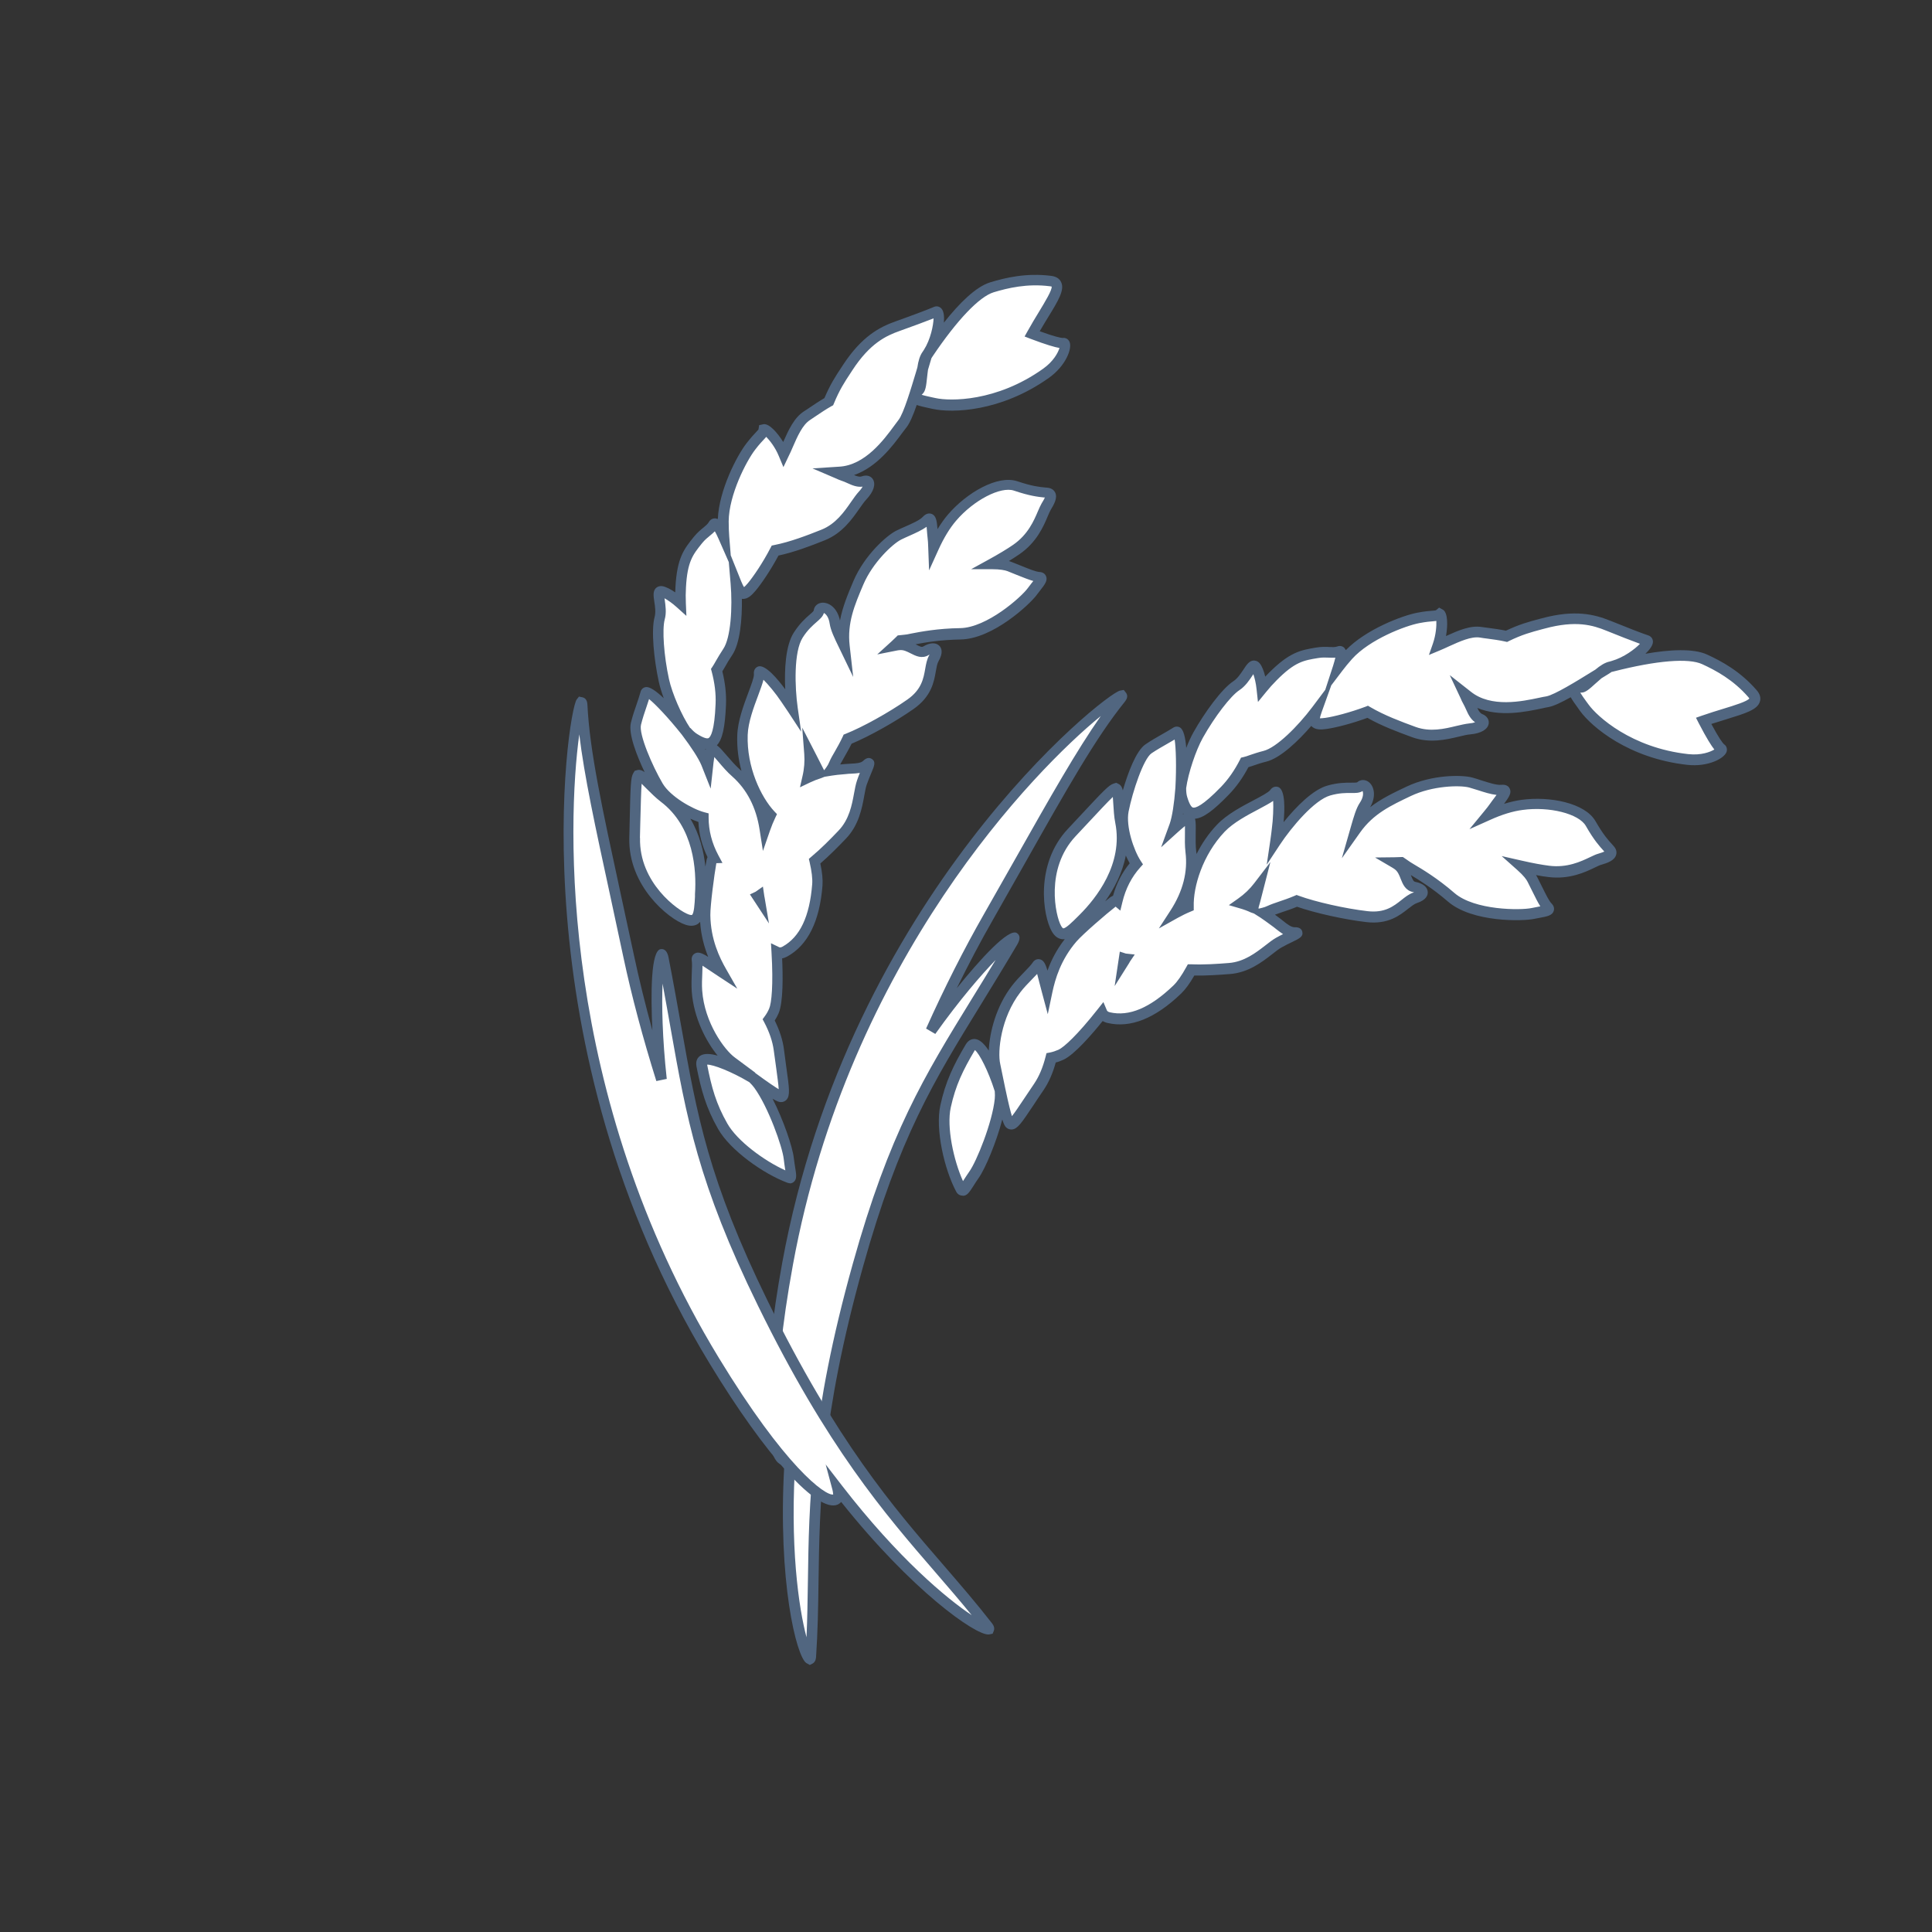 <?xml version="1.0" encoding="UTF-8"?><svg id="_イヤー_2" xmlns="http://www.w3.org/2000/svg" viewBox="0 0 180 180"><rect x="0" y="0" width="180" height="180" fill="#333333" stroke="none"/><defs><style>.cls-1{fill:none;}.cls-2{fill:#fff;}.cls-3{fill:#516680;}</style></defs><g id="_イコン"><g><g><path class="cls-2" d="M158.82,61.41c-1.45-.67-4.62-.38-8.71,.68,1.92-.46,3.8-2.29,3.3-2.45-.5-.16-2.13-.79-3.56-1.37-1.43-.58-3.11-1.02-6.06-.22-1.21,.33-2.05,.53-3.43,1.2-.89-.19-1.71-.27-2.38-.37-1.22-.19-2.7,.68-4.01,1.23,.53-1.54,.36-3.1,.12-2.91-.29,.23-.5,.07-1.94,.34-1.44,.27-4.85,1.6-6.56,3.5-.36,.4-.66,.77-.93,1.12,.3-.92,.41-1.61,.08-1.49-.6,.21-1.09-.03-2.05,.12-1.4,.23-2.32,.39-4.13,2.22-.39,.39-.72,.76-1,1.11-.09-.86-.33-1.71-.59-2.03-.38-.47-.8,1.12-1.78,1.76-.98,.64-2.55,2.79-3.56,4.6-.72,1.27-1.45,3.54-1.62,4.95,.14-2.45,.05-5.52-.43-5.21-.8,.52-1.57,.87-2.58,1.55-1,.68-2.03,4.16-2.35,5.75-.31,1.59,.53,3.95,1.21,4.97-.95,1.05-1.49,2.27-1.78,3.46-.08-.06-.18-.07-.33,.05-.7,.52-3.15,2.62-3.83,3.4-1.45,1.67-2.04,3.47-2.36,4.96-.37-1.41-.64-2.85-.93-2.41-.35,.55-1.27,1.3-1.97,2.2-1.96,2.54-2.25,5.87-1.97,7.11,.02,.1,.46,2.23,.49,2.4-.57-1.84-2.03-5.34-2.79-4.06-1.15,1.95-1.85,3.41-2.31,5.51-.45,2.1,.37,5.71,1.44,7.71,.2,.37,.48-.35,1.19-1.35,.71-1,2.23-4.76,2.46-7.02,.03-.27,.02-.58,0-.91,.3,1.41,.66,2.95,.86,3.14,.35,.33,.97-.83,2.72-3.39,.56-.82,.92-1.76,1.15-2.72,.31-.06,.64-.17,.91-.3,.77-.36,2.23-1.88,3.83-3.91,.09,.22,.28,.39,.61,.46,1.88,.43,3.99-.32,6.4-2.63,.44-.42,.88-1.08,1.28-1.82,1.25,.04,2.52-.05,3.56-.13,2.19-.17,3.57-1.83,4.61-2.41,1.04-.58,2.15-.97,1.49-.94-.66,.03-1.23-.61-1.85-1.04-.24-.17-.59-.46-1.07-.76,.19-.04,.39-.11,.61-.21,.57-.27,1.44-.47,2.5-.93,1.61,.59,4.4,1.22,6.53,1.47,2.64,.31,3.44-1.4,4.49-1.75,1.04-.35,.77-.85-.08-1.01-.85-.17-.64-1.41-1.5-2.05-.09-.07-.21-.14-.33-.21,.21,0,.43-.01,.65-.02,.14,.11,.29,.19,.37,.26,.32,.27,2.13,1.13,4.26,2.97,2.13,1.84,6.69,1.72,7.62,1.51,.94-.2,1.74-.24,1.38-.6-.36-.36-.7-1.13-1.42-2.56-.19-.38-.58-.81-1.06-1.24,.88,.2,1.77,.38,2.58,.48,2.38,.3,4.01-.92,4.74-1.13s1.33-.47,.93-.92c-.4-.44-.92-.93-1.76-2.41-.85-1.48-3.97-2.07-6.39-1.74-1.06,.15-2.14,.51-3.15,.96,.24-.29,.45-.56,.59-.75,.72-1.01,1.37-1.68,.64-1.61-.73,.08-1.93-.44-2.87-.69-.93-.25-3.59-.21-5.77,.82-1.91,.9-3.62,1.72-4.92,3.56,.26-.92,.48-1.72,.8-2.19,.87-1.31,.06-2.23-.34-1.86-.4,.37-1.25-.07-2.96,.41-1.67,.47-3.87,3.12-4.96,4.78,.06-.41,.1-.78,.14-1.08,.22-1.59,.23-4.16-.26-3.46-.49,.7-3.47,1.67-4.99,3.28-2.08,2.19-3.08,5.27-3.01,7.34-.44,.18-.85,.39-1.24,.6,.98-1.51,1.75-3.48,1.47-5.75-.17-1.35,.13-3.24-.25-3.15-.21,.05-.56,.32-1.35,1.03,.04-.11,.08-.21,.11-.32,.27-.78,.46-2.13,.56-3.53,0,.36,.02,.71,.12,1.02,.51,1.71,1.21,2.13,3.99-.76,.77-.8,1.36-1.71,1.83-2.63,.43-.11,1.08-.37,1.89-.57,1.4-.35,3.5-2.5,4.83-4.27-.41,1.14-.25,1.38,.88,1.21,.77-.11,2.3-.48,3.88-1.08,1.37,.81,3.03,1.42,4.31,1.89,2.06,.75,4.01-.19,5.2-.3,1.18-.1,1.59-.68,.97-.92-.62-.25-.76-1.02-1.14-1.68-.11-.19-.21-.43-.33-.7,.1,.08,.2,.15,.3,.23,2.4,1.92,6.09,.77,7.43,.54,1.33-.22,5.67-3.25,6.02-3.27-1,.13-2.35,1.94-2.81,1.94-1.2,0-.71,.55,.25,1.89,.97,1.34,4.33,4.23,9.64,4.82,2.06,.23,3.41-.81,3.08-1.01-.29-.18-.97-1.33-1.62-2.59,3.07-1.07,5.55-1.4,4.55-2.54-1.4-1.61-3-2.52-4.45-3.19Zm-53.96,27.9l-.13,.23,.03-.24h.1Zm12.38-6.72c-.17,.66-.32,1.3-.48,1.82l-.02,.15c-.33-.16-.71-.3-1.13-.42,.67-.48,1.21-1,1.63-1.55Zm-17.4-5c2.93-3.13,3.7-4,4.08-4.12,.38-.12,.22,1.79,.48,3.12,.87,4.39-2.36,7.9-3.47,9.01-1.12,1.11-1.89,1.98-2.5,.91-.69-1.21-1.52-5.79,1.41-8.93Zm-5.49,10.17c-6.29,10.67-10.24,15.15-14.42,30.14-5.21,18.64-3.73,26.7-4.39,36.46-.1,1.46-2.84-5.3-1.9-18.92-1.22,2.43-2.98-2.85-.26-17.7,6.69-36.47,33.19-55.34,31.02-52.65-3.32,4.13-6.66,10.43-12.32,20.35-1.99,3.49-3.77,7.08-5.36,10.62,4.58-6.42,8.62-9.98,7.62-8.3Z"/><path class="cls-3" d="M75.43,155.11l-.31-.17c-.92-.62-2.67-7.59-2.05-18.44-.11,0-.2-.02-.28-.04-1.83-.61-1.79-8.53,.09-18.82,6.26-34.16,30.07-53.05,31.48-53.3l.34-.06,.24,.31c.21,.35-.06,.68-.16,.81-2.69,3.34-5.35,8.04-9.37,15.17-.9,1.59-1.86,3.29-2.9,5.12-1.15,2.01-2.27,4.14-3.37,6.38,2.18-2.7,4.84-5.63,5.6-5.14,.32,.21,.33,.57,.03,1.08-1.2,2.03-2.31,3.83-3.35,5.53-4.44,7.21-7.65,12.42-11.02,24.49-3.92,14.03-4.04,22.16-4.14,29.32-.03,2.39-.07,4.65-.23,7.04-.02,.3-.14,.5-.34,.61l-.26,.13Zm-1.12-22.13l-.17,2.48c-.6,8.56,.29,14.4,1,17.08,.08-1.74,.1-3.44,.13-5.21,.1-7.23,.22-15.42,4.18-29.58,3.41-12.21,6.65-17.47,11.13-24.75,.69-1.13,1.42-2.3,2.18-3.56-1.37,1.42-3.37,3.73-5.62,6.89l-.86-.5c1.71-3.81,3.53-7.4,5.39-10.66,1.04-1.82,2-3.52,2.9-5.11,3.33-5.89,5.73-10.13,7.99-13.35-6.08,4.94-23.46,22.66-28.68,51.1-2.15,11.73-1.4,16.81-.82,17.61,.04-.05,.08-.12,.14-.23l1.12-2.22Zm15.35-21.59h-.03c-.11,0-.37-.05-.54-.36-1.11-2.08-1.97-5.82-1.48-8.05,.48-2.21,1.23-3.75,2.36-5.66,.3-.51,.7-.54,.91-.51,.43,.05,.85,.48,1.24,1.07,.08-1.73,.69-4.13,2.16-6.04,.37-.48,.78-.9,1.15-1.28,.33-.34,.64-.66,.79-.89,.15-.23,.38-.34,.62-.3,.37,.06,.55,.37,.75,1.06,.33-.92,.83-1.93,1.61-2.93-.09,.01-.18,.01-.27,0-.37-.05-.69-.29-.94-.73-.83-1.45-1.58-6.24,1.48-9.52l.86-.92c2.52-2.7,2.97-3.19,3.44-3.33l.23-.07,.29,.15c.17,.12,.26,.3,.32,.56,.47-1.61,1.23-3.69,2.11-4.29,.57-.39,1.06-.66,1.53-.93,.36-.2,.7-.4,1.05-.62,.2-.13,.44-.14,.64-.02,.33,.19,.5,.93,.58,1.9,.21-.54,.44-1.04,.67-1.45,1.03-1.84,2.65-4.07,3.73-4.77,.38-.25,.68-.71,.93-1.08,.3-.46,.54-.82,.95-.84,.12,0,.36,.02,.57,.27,.22,.27,.39,.74,.51,1.23,.11-.12,.22-.23,.34-.35,1.94-1.95,2.98-2.12,4.41-2.36,.51-.08,.91-.07,1.22-.05,.3,.01,.52,.03,.74-.05,.24-.09,.49-.04,.66,.13l.14,.21c1.87-1.93,5.24-3.22,6.68-3.49,.69-.13,1.11-.16,1.39-.18,.27-.02,.3-.03,.33-.05l.29-.24,.38,.21c.43,.3,.44,1.42,.26,2.44,1.12-.51,2.27-1.02,3.35-.84,.21,.03,.43,.06,.67,.09,.47,.06,1,.13,1.56,.25,1.25-.59,2.09-.82,3.14-1.1l.23-.06c3.06-.82,4.87-.37,6.38,.24,1.47,.6,3.05,1.21,3.52,1.36,.27,.09,.44,.33,.43,.61-.01,.31-.28,.7-.7,1.1,2.23-.39,4.45-.52,5.74,.07,1.35,.62,3.1,1.56,4.62,3.32,.31,.35,.41,.71,.31,1.05-.22,.77-1.31,1.1-3.12,1.66-.44,.13-.91,.28-1.41,.44,.69,1.29,1.07,1.8,1.18,1.89,.23,.14,.33,.43,.24,.71-.22,.63-1.75,1.42-3.65,1.21-5.48-.6-8.93-3.55-10-5.02l-.19-.27c-.29-.41-.53-.73-.68-1.01-.89,.5-1.62,.84-2.09,.92-.17,.03-.38,.07-.63,.13-1.43,.3-3.89,.82-5.98-.05,.14,.3,.27,.49,.46,.57,.5,.2,.64,.58,.6,.88-.08,.55-.72,.92-1.71,1.01-.29,.02-.65,.11-1.07,.21-1.14,.27-2.7,.65-4.34,.06-1.34-.49-2.87-1.06-4.18-1.81-1.49,.55-2.95,.91-3.76,1.03-.53,.08-1.13,.12-1.47-.28-1.2,1.39-2.87,3-4.19,3.33-.45,.11-.84,.24-1.18,.36-.18,.06-.34,.11-.49,.16-.53,1-1.13,1.84-1.82,2.55-1.45,1.5-2.39,2.19-3.15,2.25,.08,.3,.07,.73,.06,1.35,0,.55-.02,1.18,.05,1.69l.03,.25c.48-.96,1.11-1.9,1.9-2.73,.93-.98,2.33-1.71,3.45-2.3,.61-.32,1.36-.72,1.5-.92,.3-.43,.67-.33,.77-.29,.66,.26,.6,2.11,.49,3.27,1.17-1.45,2.73-3.03,4.09-3.41,.98-.28,1.72-.27,2.21-.27,.21,0,.49,0,.55-.03,.31-.29,.77-.29,1.12,0,.49,.42,.66,1.33,.09,2.32,1.04-.81,2.19-1.35,3.39-1.92,2.38-1.13,5.15-1.11,6.12-.85,.27,.07,.57,.17,.87,.27,.66,.21,1.4,.45,1.82,.41,.48-.05,.69,.14,.79,.32,.23,.41-.04,.81-.51,1.45,.57-.17,1.11-.3,1.63-.37,2.62-.36,5.92,.29,6.89,1.99,.72,1.25,1.18,1.76,1.55,2.16l.15,.17c.3,.33,.27,.65,.22,.81-.15,.52-.8,.75-1.39,.92-.15,.04-.35,.14-.58,.25-.89,.43-2.38,1.14-4.36,.89-.35-.04-.72-.1-1.13-.18l.12,.21,.41,.82c.41,.83,.69,1.39,.91,1.61,.28,.28,.25,.55,.21,.69-.13,.43-.6,.52-1.3,.65-.17,.03-.35,.06-.53,.1-1.01,.22-5.76,.36-8.05-1.63-1.4-1.21-2.67-1.99-3.43-2.45v.02c.18,.45,.25,.58,.41,.61,.71,.14,1.13,.48,1.16,.94,.02,.31-.14,.75-1.02,1.04-.24,.08-.5,.29-.81,.53-.79,.62-1.87,1.48-3.9,1.24-2.06-.24-4.78-.85-6.45-1.43-.5,.21-.96,.36-1.35,.49-.27,.09-.5,.17-.71,.25l.06,.04,.24,.18c.16,.11,.32,.24,.48,.37,.38,.31,.76,.59,1.06,.58,.49-.02,.66,.21,.71,.41,.11,.45-.23,.62-.93,.96-.29,.14-.65,.31-1,.51-.25,.14-.55,.37-.89,.64-.93,.72-2.2,1.71-3.93,1.84-1.06,.08-2.19,.16-3.31,.14-.42,.74-.84,1.3-1.22,1.67-2.41,2.32-4.72,3.25-6.85,2.75-.19-.04-.34-.11-.47-.18-.95,1.18-2.62,3.13-3.65,3.6-.23,.11-.47,.2-.72,.26-.27,.99-.65,1.86-1.14,2.58-.36,.52-.66,.98-.93,1.39-1.11,1.66-1.48,2.22-2,2.27-.2,.02-.4-.05-.55-.19-.1-.1-.2-.24-.36-.74-.55,2.13-1.59,4.59-2.2,5.45-.2,.28-.36,.54-.5,.76-.36,.56-.57,.9-.97,.9Zm1.17-13.56c-1.12,1.89-1.8,3.29-2.25,5.35-.4,1.82,.26,4.91,1.14,6.86l.06-.09c.15-.23,.32-.5,.53-.8,.67-.93,2.15-4.58,2.37-6.78,.02-.2,.02-.44,0-.7-.6-1.9-1.44-3.52-1.85-3.84Zm2.83,3.58c.31,1.47,.5,2.21,.62,2.58,.27-.34,.69-.96,1.12-1.61,.27-.41,.58-.87,.94-1.4,.47-.69,.83-1.55,1.08-2.55l.08-.31,.32-.06c.26-.05,.55-.15,.8-.26,.5-.23,1.75-1.36,3.65-3.77l.53-.67,.33,.78s.05,.12,.26,.17c1.81,.42,3.75-.4,5.94-2.5,.36-.35,.76-.92,1.19-1.7l.15-.27h.31c1.17,.05,2.38-.03,3.51-.12,1.43-.11,2.52-.96,3.39-1.63,.36-.28,.69-.54,1.01-.72,.22-.12,.44-.24,.65-.34-.22-.14-.43-.31-.63-.46-.14-.11-.28-.23-.43-.33l-.26-.19c-.21-.15-.47-.35-.79-.56l-.6-.38-.29-.1c-.31-.15-.67-.28-1.06-.39l-.99-.29,.85-.6c.6-.42,1.11-.91,1.52-1.45l1.5-1.96-.75,2.92c-.12,.47-.23,.92-.35,1.31v.11l.33-.08c.17-.04,.34-.1,.51-.18,.3-.14,.65-.26,1.06-.4,.42-.14,.92-.31,1.46-.54l.18-.08,.19,.07c1.58,.58,4.34,1.2,6.41,1.44,1.62,.19,2.44-.46,3.16-1.03,.36-.29,.71-.56,1.11-.7l.08-.03-.1-.02c-.72-.14-.96-.75-1.15-1.23-.14-.36-.27-.69-.56-.9-.08-.06-.18-.12-.28-.18l-1.55-.91,1.8-.02c.2,0,.41-.01,.62-.02h.18l.31,.21c.09,.06,.17,.12,.23,.16,.07,.06,.25,.16,.49,.31,.76,.45,2.18,1.29,3.77,2.67,1.88,1.62,6.15,1.62,7.19,1.4,.2-.04,.39-.08,.56-.11l.25-.05c-.22-.34-.45-.8-.78-1.47l-.41-.82c-.1-.2-.35-.56-.95-1.09l-1.46-1.3,1.9,.43c1,.23,1.83,.38,2.53,.47,1.68,.21,2.96-.4,3.8-.8,.3-.14,.54-.26,.73-.31,.31-.09,.49-.16,.6-.21l-.04-.05c-.38-.42-.91-.99-1.68-2.34-.65-1.14-3.4-1.83-5.89-1.49-.92,.12-1.93,.43-3.01,.92l-1.94,.87,1.35-1.64c.23-.28,.44-.54,.56-.72,.13-.19,.27-.37,.39-.53,.07-.09,.15-.2,.22-.3-.55-.06-1.15-.25-1.73-.44-.29-.09-.57-.18-.82-.25-.86-.23-3.41-.17-5.43,.79-1.87,.89-3.49,1.65-4.73,3.4l-1.7,2.4,.85-2.97c.26-.9,.48-1.68,.82-2.19,.36-.54,.33-.93,.26-1.1-.3,.19-.67,.19-1.08,.18-.48,0-1.08-.01-1.93,.23-1.5,.43-3.62,2.97-4.68,4.57l-1.24,1.88,.33-2.23c.03-.23,.06-.46,.09-.66l.05-.42c.13-.96,.16-2,.13-2.63-.34,.23-.79,.47-1.33,.76-1.06,.56-2.37,1.25-3.19,2.11-2.06,2.17-2.94,5.14-2.88,6.98v.34l-.31,.13c-.41,.17-.81,.37-1.19,.58l-1.75,.98,1.09-1.68c1.15-1.78,1.62-3.6,1.39-5.42-.07-.59-.06-1.25-.05-1.83,0-.19,0-.41,0-.61-.27,.22-.59,.5-.73,.63l-1.49,1.35,.8-2.19c.23-.66,.42-1.88,.53-3.35h0c.11-1.99,.05-3.74-.07-4.5-.23,.14-.45,.26-.69,.4-.45,.26-.92,.52-1.46,.88-.75,.51-1.77,3.56-2.14,5.43-.27,1.38,.48,3.61,1.13,4.6l.21,.32-.26,.29c-.8,.89-1.36,1.98-1.66,3.24l-.19,.78-.44-.37c-.84,.65-3.04,2.55-3.64,3.24-1.47,1.7-1.99,3.51-2.25,4.73l-.43,2.05-.54-2.02c-.07-.27-.14-.54-.21-.8-.07-.29-.16-.64-.24-.93-.15,.16-.31,.33-.49,.51-.35,.36-.74,.76-1.07,1.19-1.84,2.39-2.14,5.54-1.88,6.69,.02,.09,.37,1.8,.47,2.28h0Zm10.02-27.16c-.47,.44-1.31,1.35-2.62,2.75l-.86,.92c-2.84,3.04-1.86,7.43-1.34,8.34,.1,.18,.18,.23,.2,.23,.23,.02,.87-.61,1.34-1.08l.17-.17c1.57-1.56,4.09-4.75,3.34-8.56-.12-.58-.15-1.24-.19-1.83-.01-.19-.02-.41-.04-.61Zm1.21,5.46c-.32,1.64-1.09,3.09-1.92,4.26,.21-.17,.38-.3,.49-.39l.24-.13c.32-1.14,.84-2.15,1.55-3.02-.12-.21-.24-.46-.36-.72Zm5.34-3.93l-.02,.09,.06-.03-.04-.05Zm.28-2.36c0,.35,.03,.62,.1,.84,.23,.76,.42,.95,.54,.98,.22,.05,.86-.12,2.62-1.94,.66-.69,1.24-1.51,1.75-2.51l.1-.2,.22-.05c.18-.04,.39-.11,.63-.2,.35-.12,.77-.26,1.25-.38,1.2-.3,3.19-2.28,4.55-4.09l1.2-1.6,.73-2.24c.11-.34,.17-.59,.21-.76-.21,.02-.41,0-.61,0-.3-.01-.61-.03-1.01,.04-1.34,.22-2.15,.35-3.86,2.08-.35,.35-.67,.71-.97,1.08l-.76,.93-.13-1.19c-.06-.59-.19-1.08-.3-1.4l-.08,.12c-.28,.43-.67,1.01-1.22,1.37-.81,.53-2.3,2.47-3.4,4.43-.66,1.18-1.37,3.31-1.56,4.7Zm36.73-8.87c.13,.22,.36,.54,.57,.83l.2,.27c.78,1.08,3.97,4.03,9.29,4.61,1.19,.13,2.04-.2,2.42-.43-.27-.34-.71-1.02-1.45-2.45l-.26-.51,.54-.19c.71-.25,1.38-.45,1.99-.64,1.02-.31,2.28-.7,2.44-.97l-.1-.13c-1.4-1.61-3.03-2.48-4.29-3.06-1.27-.59-4.26-.34-8.22,.67l-.16,.04h-.04c-.07,.06-.5,.32-.96,.6-.2,.17-.39,.35-.57,.5-.55,.5-.92,.84-1.31,.84h-.11Zm-19.78,1.21l.21,.12c1.29,.76,2.86,1.35,4.23,1.85,1.35,.49,2.69,.17,3.76-.09,.44-.1,.85-.2,1.22-.24,.24-.02,.42-.06,.55-.11-.44-.3-.65-.77-.84-1.19-.08-.18-.17-.37-.27-.55-.09-.15-.16-.31-.24-.5l-1.01-2.15,1.96,1.54c1.89,1.52,4.8,.9,6.36,.57,.26-.06,.49-.1,.67-.13,.75-.13,2.92-1.47,4.21-2.27,.13-.08,.25-.16,.36-.22,.43-.36,.89-.67,1.35-.76h0l.17-.05c1.14-.32,2.2-1.13,2.64-1.6-.77-.28-2.07-.79-3.13-1.22-1.25-.51-2.83-.99-5.74-.2l-.23,.06c-1.08,.29-1.87,.5-3.12,1.11l-.16,.08-.17-.04c-.58-.13-1.15-.2-1.65-.27-.25-.03-.48-.06-.7-.1-.82-.13-1.88,.36-2.9,.82-.28,.13-.56,.26-.83,.37l-1.03,.43,.37-1.06c.29-.85,.34-1.65,.32-2.11-.09,.01-.18,.02-.29,.03-.26,.02-.65,.05-1.28,.17-1.33,.25-4.64,1.52-6.28,3.34-.35,.39-.64,.75-.9,1.09l-1.04,1.37-.89,2.48c-.11,.32-.16,.49-.17,.59,.09,0,.24,0,.51-.04,.77-.11,2.28-.49,3.77-1.05l.22-.09Zm-23.61,26.11l.48-3.21,.56,.18,.83,.09-.46,.68-.04,.08-.08,.13-1.29,2.05Z"/><path class="cls-2" d="M92.42,26.77c-1.53,.47-3.7,2.79-6.05,6.3,1.13-1.62,1.31-4.23,.84-4.02-.48,.21-2.11,.83-3.57,1.34-1.46,.52-3,1.31-4.67,3.86-.69,1.05-1.18,1.76-1.76,3.18-.79,.45-1.46,.94-2.02,1.3-1.04,.67-1.57,2.31-2.18,3.58-.63-1.5-1.79-2.55-1.84-2.25-.06,.37-.33,.39-1.22,1.55-.9,1.16-2.55,4.42-2.57,6.98,0,.54,.02,1.01,.05,1.46-.39-.88-.76-1.48-.93-1.17-.3,.56-.84,.7-1.45,1.45-.89,1.1-1.47,1.84-1.61,4.41-.03,.55-.03,1.04-.01,1.5-.64-.58-1.38-1.06-1.79-1.12-.59-.1,.14,1.37-.16,2.5-.31,1.13-.05,3.78,.4,5.81,.31,1.43,1.28,3.61,2.08,4.78-1.53-1.92-3.64-4.16-3.79-3.6-.25,.92-.6,1.7-.9,2.87-.3,1.17,1.25,4.46,2.07,5.86,.82,1.39,3.02,2.6,4.21,2.91,0,1.42,.4,2.69,.97,3.76-.1,0-.18,.07-.21,.25-.18,.85-.61,4.05-.6,5.08,.03,2.21,.78,3.95,1.54,5.27-1.21-.8-2.38-1.7-2.3-1.18,.1,.65-.08,1.81,0,2.95,.23,3.2,2.23,5.88,3.25,6.62,.08,.06,1.82,1.36,1.96,1.46-1.65-.99-5.07-2.64-4.79-1.18,.43,2.22,.89,3.78,1.94,5.65,1.06,1.87,4.07,4.02,6.2,4.8,.39,.15,.13-.58,0-1.8s-1.5-5.04-2.84-6.88c-.16-.22-.37-.45-.61-.67,1.16,.86,2.45,1.77,2.73,1.78,.48,.02,.18-1.27-.22-4.34-.13-.99-.49-1.93-.95-2.79,.19-.25,.36-.56,.48-.83,.33-.78,.41-2.89,.26-5.47,.22,.1,.46,.1,.76-.06,1.69-.93,2.77-2.89,3.03-6.22,.05-.61-.06-1.39-.25-2.21,.96-.8,1.85-1.72,2.57-2.47,1.52-1.58,1.45-3.75,1.84-4.87,.39-1.12,.96-2.15,.49-1.69-.47,.47-1.32,.36-2.07,.45-.29,.03-.74,.05-1.31,.14,.11-.16,.22-.34,.32-.57,.25-.58,.76-1.31,1.25-2.36,1.59-.63,4.1-2.02,5.85-3.25,2.18-1.53,1.64-3.34,2.19-4.29,.55-.95,.01-1.14-.74-.7-.75,.44-1.42-.63-2.48-.53-.11,.01-.24,.03-.38,.06,.16-.14,.31-.29,.47-.45,.18-.02,.35-.05,.45-.05,.42-.01,2.34-.57,5.16-.61,2.82-.04,6.13-3.16,6.7-3.94,.57-.77,1.14-1.34,.63-1.36-.51-.03-1.27-.38-2.76-.97-.4-.16-.97-.22-1.62-.22,.79-.44,1.57-.89,2.24-1.36,1.98-1.36,2.38-3.35,2.79-3.99,.4-.64,.68-1.24,.09-1.31-.59-.07-1.31-.09-2.92-.63-1.61-.54-4.34,1.09-5.93,2.95-.7,.82-1.26,1.8-1.72,2.81-.01-.38-.04-.72-.06-.95-.14-1.23-.1-2.17-.59-1.62-.49,.54-1.73,.96-2.6,1.4-.87,.43-2.82,2.23-3.76,4.45-.82,1.94-1.56,3.69-1.31,5.93-.42-.86-.78-1.61-.87-2.17-.22-1.56-1.44-1.71-1.49-1.16-.05,.55-.98,.78-1.94,2.28-.93,1.46-.81,4.9-.53,6.87-.23-.34-.44-.65-.61-.9-.89-1.34-2.6-3.26-2.49-2.41,.1,.85-1.48,3.56-1.55,5.77-.1,3.02,1.21,5.99,2.63,7.49-.21,.43-.38,.86-.53,1.28-.28-1.78-1-3.76-2.73-5.27-1.02-.89-2.05-2.51-2.28-2.18-.13,.18-.21,.61-.33,1.67-.04-.11-.08-.21-.13-.31-.32-.76-1.07-1.89-1.93-3.01,.24,.27,.49,.52,.77,.69,1.52,.94,2.32,.78,2.48-3.22,.05-1.11-.12-2.18-.38-3.18,.25-.37,.56-.99,1.03-1.68,.81-1.2,.95-4.2,.76-6.4,.45,1.13,.73,1.19,1.47,.32,.5-.59,1.4-1.89,2.17-3.39,1.56-.31,3.21-.95,4.47-1.46,2.04-.81,2.87-2.81,3.68-3.68,.82-.86,.73-1.56,.11-1.33-.62,.23-1.24-.26-1.97-.49-.22-.07-.44-.18-.71-.3,.13,0,.25-.02,.38-.02,3.07-.16,5.06-3.48,5.91-4.53,.85-1.05,2.07-6.19,2.32-6.45-.66,.77-.46,3.01-.81,3.32-.89,.8-.16,.89,1.45,1.25,1.61,.36,6.05,.28,10.41-2.82,1.69-1.2,2.01-2.87,1.63-2.81-.34,.06-1.61-.35-2.93-.86,1.58-2.84,3.21-4.73,1.71-4.93-2.11-.27-3.92,.11-5.45,.58Zm-21.74,56.73c.01,.09,.04,.17,.05,.25l-.14-.19,.08-.06Zm4.76-13.26c.31,.61,.62,1.18,.86,1.68l.08,.12c-.35,.11-.73,.25-1.12,.44,.19-.8,.24-1.55,.18-2.24Zm-16.32,7.84c.1-4.29,.11-5.45,.31-5.79s1.35,1.2,2.43,2.01c3.57,2.7,3.49,7.47,3.4,9.04-.1,1.57-.1,2.74-1.26,2.35-1.32-.45-4.99-3.32-4.88-7.61Zm2.67,11.24c2.39,12.15,2.43,18.13,9.27,32.1,8.51,17.38,14.97,22.43,20.97,30.15,.9,1.15-5.65-2.06-14-12.87,.7,2.63-3.66,.97-11.51-11.93-19.26-31.69-12.48-64.52-12.3-61.06,.26,5.29,1.96,12.22,4.34,23.39,.83,3.93,1.89,7.8,3.05,11.49-.85-7.84-.2-13.19,.17-11.27Z"/><path class="cls-3" d="M92.06,152.28c-1.25,0-7.07-4.04-13.69-12.35-.11,.13-.24,.21-.33,.25-1.86,.8-6.67-4.48-11.93-13.15-18.05-29.7-13.24-60.77-12.38-61.86l.21-.27,.38,.08c.38,.12,.4,.54,.41,.7,.21,4.28,1.36,9.57,3.09,17.56,.39,1.78,.8,3.69,1.24,5.74,.48,2.26,1.06,4.61,1.72,7.01-.16-3.47-.14-7.42,.77-7.56,.37-.06,.63,.21,.74,.79,.45,2.31,.82,4.4,1.17,6.36,1.48,8.34,2.55,14.36,8.06,25.62,6.41,13.09,11.72,19.23,16.41,24.65,1.56,1.81,3.04,3.52,4.51,5.41,.18,.24,.23,.47,.15,.68l-.11,.27-.34,.07h-.06Zm-15.15-15.86l1.52,1.97c5.25,6.79,9.79,10.56,12.1,12.09-1.1-1.35-2.21-2.64-3.37-3.98-4.73-5.47-10.09-11.66-16.55-24.87-5.57-11.38-6.65-17.47-8.14-25.88-.23-1.3-.47-2.66-.74-4.11-.08,1.97-.03,5.03,.39,8.88l-.97,.2c-1.25-3.99-2.29-7.87-3.07-11.54-.44-2.05-.85-3.96-1.23-5.74-1.4-6.46-2.42-11.16-2.88-15.02-1.14,8.21-1.92,33.54,12.99,58.07,6.17,10.15,9.92,12.89,10.67,12.75-.02-.02,0-.15-.07-.43l-.64-2.4Zm-3.3-26.18c-.08,0-.16-.01-.26-.05-2.21-.82-5.34-3.03-6.46-5.03-1.11-1.96-1.57-3.61-2-5.8-.11-.58,.16-.87,.34-.99,.36-.25,.96-.21,1.63-.02-1.09-1.34-2.23-3.54-2.41-5.95-.04-.6-.02-1.19,0-1.72,.02-.47,.04-.92,0-1.19-.04-.27,.05-.51,.26-.64,.31-.2,.66-.08,1.27,.3-.36-.9-.67-1.99-.75-3.26l-.2,.18c-.31,.21-.71,.24-1.18,.08-1.58-.53-5.33-3.62-5.22-8.09l.03-1.28c.08-3.68,.1-4.34,.35-4.76l.13-.21,.31-.08c.21-.02,.39,.05,.61,.21-.72-1.51-1.54-3.58-1.28-4.61,.17-.67,.35-1.2,.53-1.71,.13-.39,.26-.76,.37-1.16,.06-.23,.23-.4,.46-.44,.38-.08,.99,.36,1.7,1.03-.2-.55-.36-1.07-.46-1.53-.45-2.06-.73-4.8-.39-6.04,.12-.44,.04-.99-.03-1.43-.08-.54-.14-.97,.15-1.26,.09-.09,.29-.22,.6-.18,.34,.06,.78,.29,1.2,.58,0-.16,.01-.32,.02-.49,.15-2.75,.81-3.56,1.72-4.69,.33-.4,.63-.65,.88-.85,.23-.19,.4-.33,.52-.53,.12-.23,.35-.34,.58-.34l.25,.06c.11-2.68,1.77-5.89,2.67-7.05,.43-.55,.72-.86,.91-1.06,.19-.2,.21-.22,.21-.26l.06-.37,.42-.09c.52-.06,1.27,.77,1.82,1.66,.5-1.13,1.02-2.27,1.94-2.86,.18-.11,.36-.24,.56-.37,.4-.27,.84-.57,1.34-.86,.54-1.27,1.01-2,1.61-2.9l.13-.2c1.74-2.65,3.39-3.52,4.92-4.06,1.49-.53,3.08-1.13,3.53-1.33,.26-.12,.55-.05,.73,.17,.2,.24,.26,.71,.21,1.29,1.41-1.78,2.97-3.35,4.33-3.76,1.42-.43,3.35-.89,5.66-.6,.46,.06,.78,.25,.93,.58,.35,.72-.24,1.7-1.23,3.31-.24,.39-.5,.82-.76,1.27,1.38,.51,1.98,.62,2.13,.63,.27-.05,.54,.1,.65,.37,.26,.62-.36,2.23-1.92,3.34-4.49,3.19-9.03,3.29-10.81,2.9l-.33-.07c-.49-.11-.88-.19-1.18-.3-.33,.96-.65,1.7-.95,2.08-.11,.14-.24,.31-.39,.51-.87,1.18-2.36,3.2-4.5,3.94,.31,.13,.53,.19,.72,.12,.51-.18,.87,.01,1.03,.26,.3,.46,.08,1.17-.6,1.89-.2,.21-.41,.52-.66,.87-.67,.96-1.59,2.28-3.2,2.93-1.32,.53-2.84,1.11-4.33,1.43-.75,1.4-1.6,2.64-2.13,3.27-.35,.41-.76,.84-1.28,.76,.03,1.83-.15,4.15-.92,5.27-.26,.38-.47,.74-.64,1.05-.09,.16-.18,.31-.26,.44,.27,1.1,.38,2.12,.34,3.12-.09,2.09-.33,3.22-.85,3.77,.26,.17,.53,.5,.94,.97,.36,.42,.77,.89,1.16,1.24l.19,.17c-.28-1.04-.43-2.16-.39-3.3,.04-1.35,.6-2.83,1.04-4.01,.24-.64,.54-1.44,.51-1.68-.06-.52,.28-.69,.38-.73,.66-.25,1.85,1.18,2.54,2.12-.09-1.86,.03-4.07,.79-5.27,.55-.86,1.1-1.35,1.47-1.67,.16-.14,.37-.32,.39-.39,.04-.42,.38-.73,.84-.74,.68,0,1.38,.56,1.61,1.67,.24-1.29,.74-2.47,1.25-3.68,1.03-2.42,3.11-4.26,4-4.7,.25-.13,.54-.25,.83-.38,.63-.28,1.35-.59,1.63-.9,.32-.35,.61-.35,.8-.29,.45,.15,.51,.63,.58,1.43,.31-.51,.63-.96,.97-1.36,1.72-2.01,4.61-3.72,6.47-3.1,1.37,.46,2.05,.53,2.59,.58l.23,.02c.45,.05,.63,.31,.7,.45,.24,.49-.1,1.09-.42,1.62-.08,.13-.16,.33-.27,.58-.38,.91-1.02,2.44-2.66,3.56-.29,.2-.61,.4-.96,.62l.23,.08,.85,.34c.87,.35,1.44,.58,1.76,.6,.39,.02,.55,.24,.61,.37,.19,.41-.1,.79-.54,1.35-.1,.13-.22,.28-.33,.43-.61,.83-4.06,4.1-7.1,4.14-1.85,.03-3.32,.28-4.19,.45h.02c.43,.23,.57,.28,.71,.2,.62-.37,1.16-.39,1.49-.07,.22,.22,.39,.65-.07,1.45-.13,.22-.18,.55-.25,.93-.17,.99-.41,2.35-2.08,3.52-1.7,1.19-4.13,2.55-5.77,3.23-.24,.49-.48,.9-.69,1.27-.14,.24-.26,.46-.37,.66h.07l.3-.03c.2-.02,.4-.03,.6-.04,.49-.02,.96-.05,1.18-.27,.35-.35,.63-.28,.8-.17,.39,.26,.24,.62-.06,1.33-.12,.3-.28,.67-.41,1.04-.1,.28-.16,.64-.24,1.07-.21,1.15-.5,2.73-1.71,3.99-.74,.77-1.53,1.57-2.38,2.31,.18,.84,.24,1.52,.2,2.06-.26,3.33-1.37,5.56-3.29,6.61-.17,.09-.33,.15-.47,.17,.07,1.51,.12,4.08-.33,5.12-.1,.23-.22,.46-.36,.67,.46,.92,.75,1.83,.86,2.69,.08,.62,.16,1.18,.22,1.66,.28,1.98,.37,2.64,.02,3.03-.14,.15-.33,.23-.54,.22-.14,0-.31-.05-.76-.31,1,1.96,1.87,4.49,1.98,5.53,.04,.34,.09,.65,.13,.9,.11,.67,.17,1.07-.15,1.33-.06,.05-.19,.13-.38,.13Zm-7.73-11.06c.42,2.16,.84,3.66,1.88,5.49,.92,1.63,3.45,3.49,5.41,4.37l-.02-.1c-.04-.27-.09-.59-.13-.95-.12-1.14-1.44-4.85-2.74-6.64-.12-.17-.28-.34-.46-.52-1.71-1.02-3.41-1.66-3.93-1.64Zm4.49,.79c1.21,.89,1.85,1.31,2.18,1.51-.02-.43-.13-1.18-.23-1.95-.07-.48-.15-1.04-.23-1.67-.11-.83-.41-1.71-.89-2.62l-.15-.28,.19-.26c.16-.21,.31-.47,.42-.73,.22-.5,.4-2.18,.22-5.24l-.05-.85,.77,.37s.12,.06,.3-.05c1.63-.9,2.53-2.8,2.77-5.82,.04-.5-.04-1.19-.24-2.06l-.07-.3,.23-.2c.9-.75,1.75-1.61,2.53-2.43,1-1.04,1.25-2.39,1.45-3.48,.08-.44,.16-.86,.28-1.21,.08-.24,.17-.47,.26-.69-.26,.04-.53,.06-.78,.07-.18,0-.36,.02-.54,.04l-.33,.03c-.26,.02-.58,.05-.96,.11l-.68,.11-.3,.12c-.33,.1-.69,.24-1.05,.41l-.94,.45,.23-1.01c.17-.71,.22-1.42,.17-2.09l-.19-2.46,1.37,2.66c.23,.44,.44,.85,.62,1.22l.06,.09,.21-.29c.1-.14,.19-.29,.26-.47,.13-.31,.31-.63,.53-1,.22-.39,.48-.84,.73-1.38l.08-.18,.18-.07c1.57-.62,4.04-1.99,5.75-3.19,1.33-.93,1.51-1.96,1.67-2.87,.08-.46,.16-.89,.37-1.26l.04-.07-.09,.05c-.63,.38-1.21,.08-1.68-.16-.34-.17-.66-.34-1.02-.3-.1,0-.21,.03-.33,.05l-1.76,.35,1.33-1.21c.15-.14,.3-.28,.45-.43l.13-.13,.39-.04c.11-.01,.2-.02,.27-.03,.1,0,.29-.04,.57-.1,.87-.17,2.49-.48,4.59-.51,2.48-.04,5.68-2.88,6.3-3.73,.12-.16,.24-.31,.35-.46l.16-.2c-.39-.11-.87-.3-1.57-.58l-.84-.34c-.21-.08-.68-.18-1.43-.18h-1.95l1.71-.94c.9-.5,1.62-.93,2.2-1.33,1.39-.96,1.94-2.26,2.31-3.13,.13-.3,.24-.55,.34-.72,.17-.27,.26-.45,.31-.56h-.07c-.56-.06-1.34-.14-2.81-.64-1.24-.42-3.76,.89-5.39,2.8-.6,.7-1.15,1.61-1.64,2.69l-.88,1.94-.08-2.13c-.01-.37-.03-.69-.06-.91-.03-.23-.04-.45-.06-.65-.01-.12-.02-.25-.03-.37-.45,.32-1.03,.58-1.59,.83-.27,.12-.54,.24-.78,.36-.8,.4-2.66,2.15-3.53,4.2-.81,1.91-1.51,3.55-1.27,5.68l.33,2.92-1.34-2.78c-.41-.84-.76-1.57-.85-2.18-.09-.64-.37-.92-.54-1-.1,.34-.38,.58-.69,.85-.36,.32-.82,.71-1.29,1.45-.84,1.32-.73,4.63-.46,6.53l.32,2.23-1.24-1.89c-.13-.2-.26-.39-.38-.56l-.23-.34c-.54-.81-1.21-1.6-1.66-2.05-.1,.4-.28,.88-.49,1.45-.42,1.12-.94,2.51-.98,3.69-.1,2.99,1.23,5.79,2.49,7.13l.24,.25-.15,.31c-.19,.4-.36,.81-.5,1.22l-.66,1.9-.31-1.98c-.32-2.09-1.19-3.76-2.56-4.97-.45-.39-.88-.89-1.26-1.34-.12-.14-.27-.31-.4-.46-.06,.34-.1,.77-.12,.95l-.22,1.99-.86-2.17c-.27-.65-.94-1.68-1.83-2.86h0c-1.24-1.56-2.45-2.83-3.05-3.31-.08,.25-.16,.5-.25,.76-.17,.49-.34,1-.5,1.63-.22,.88,1.05,3.83,2.02,5.48,.72,1.21,2.76,2.38,3.9,2.68l.38,.1v.39c0,1.2,.3,2.38,.91,3.52l.38,.71-.57,.02c-.19,1.04-.57,3.93-.56,4.84,.03,2.25,.85,3.95,1.47,5.03l1.04,1.82-1.75-1.15c-.23-.15-.47-.31-.69-.46-.25-.17-.55-.37-.8-.53,0,.22-.01,.46-.02,.71-.02,.5-.05,1.06-.01,1.6,.21,3.01,2.09,5.56,3.05,6.25,.07,.05,1.47,1.09,1.87,1.39h0Zm-11.24-21.9h.5c-.1,4.17,3.55,6.8,4.54,7.13,.2,.07,.29,.05,.3,.04,.19-.13,.25-1.04,.28-1.7v-.24c.15-2.21-.09-6.27-3.19-8.61-.47-.36-.94-.83-1.35-1.24-.13-.13-.29-.29-.43-.43-.05,.64-.08,1.87-.13,3.78l-.03,1.28h-.5Zm5.19-1.79c.86,1.44,1.25,3.03,1.4,4.46,.04-.26,.08-.48,.11-.62,.02-.1,.05-.19,.09-.26-.52-1.06-.8-2.17-.85-3.28-.23-.08-.48-.18-.75-.3Zm1.37-6.49l.05,.07,.02-.07h-.07Zm-1.36-1.96c.23,.26,.43,.44,.63,.56,.67,.42,.94,.43,1.05,.38,.2-.11,.56-.67,.66-3.19,.04-.95-.08-1.95-.37-3.04l-.06-.22,.13-.19c.1-.15,.21-.34,.34-.57,.19-.32,.41-.71,.68-1.11,.69-1.02,.87-3.83,.68-6.08l-.17-2-.95-2.16c-.14-.33-.26-.55-.35-.71-.15,.15-.3,.28-.46,.41-.23,.19-.47,.38-.73,.7-.85,1.06-1.37,1.69-1.5,4.12-.03,.5-.03,.98-.01,1.45l.05,1.2-.89-.8c-.44-.4-.86-.68-1.15-.84l.02,.14c.07,.51,.18,1.2,0,1.83-.25,.93-.08,3.38,.4,5.57,.29,1.32,1.18,3.38,1.97,4.55Zm3.74-16.12l.98,2.44c.13,.31,.21,.47,.27,.55,.07-.05,.18-.16,.36-.37,.5-.6,1.38-1.88,2.11-3.29l.11-.21,.24-.05c1.47-.29,3.04-.89,4.39-1.43,1.33-.53,2.12-1.66,2.75-2.57,.26-.37,.5-.72,.75-.99,.17-.18,.27-.33,.34-.45-.53,.07-1-.14-1.42-.33-.18-.08-.37-.17-.57-.23-.16-.05-.33-.13-.51-.21l-2.17-.93,2.47-.16c2.42-.12,4.19-2.52,5.13-3.8,.16-.21,.29-.4,.41-.55,.48-.59,1.2-3.04,1.64-4.49,.04-.15,.08-.28,.12-.41,.08-.56,.22-1.09,.5-1.47h0l.1-.15c.64-1,.89-2.31,.91-2.95-.71,.28-1.97,.75-3.15,1.17-1.27,.45-2.77,1.14-4.42,3.67l-.13,.2c-.62,.94-1.06,1.61-1.59,2.9l-.07,.16-.15,.08c-.52,.29-1,.62-1.42,.9-.2,.14-.4,.27-.58,.39-.7,.45-1.17,1.51-1.62,2.55-.12,.29-.25,.57-.38,.83l-.48,1.01-.43-1.03c-.34-.83-.85-1.46-1.17-1.79l-.19,.21c-.18,.19-.45,.47-.84,.98-.83,1.07-2.45,4.22-2.47,6.68,0,.53,.02,.98,.05,1.41l.14,1.73Zm17.8-14.93c.24,.08,.62,.16,.98,.24l.33,.07c1.31,.29,5.65,.37,10.01-2.74,.97-.69,1.39-1.5,1.52-1.93-.42-.07-1.21-.29-2.71-.86l-.54-.21,.28-.5c.36-.65,.73-1.26,1.06-1.8,.55-.91,1.24-2.04,1.18-2.35,0,0-.06-.02-.16-.03-2.12-.27-3.91,.16-5.24,.56-1.34,.41-3.41,2.58-5.69,5.97l-.09,.14h0l-.02,.03c-.03,.08-.17,.56-.32,1.08-.04,.26-.06,.52-.09,.75-.08,.74-.13,1.23-.42,1.5l-.08,.08Zm-14.23,49.25l-1.77-2.7,.53-.25,.68-.48,.13,.89,.03,.15,.4,2.38Z"/></g><rect class="cls-1" width="180" height="180"/></g></g></svg>